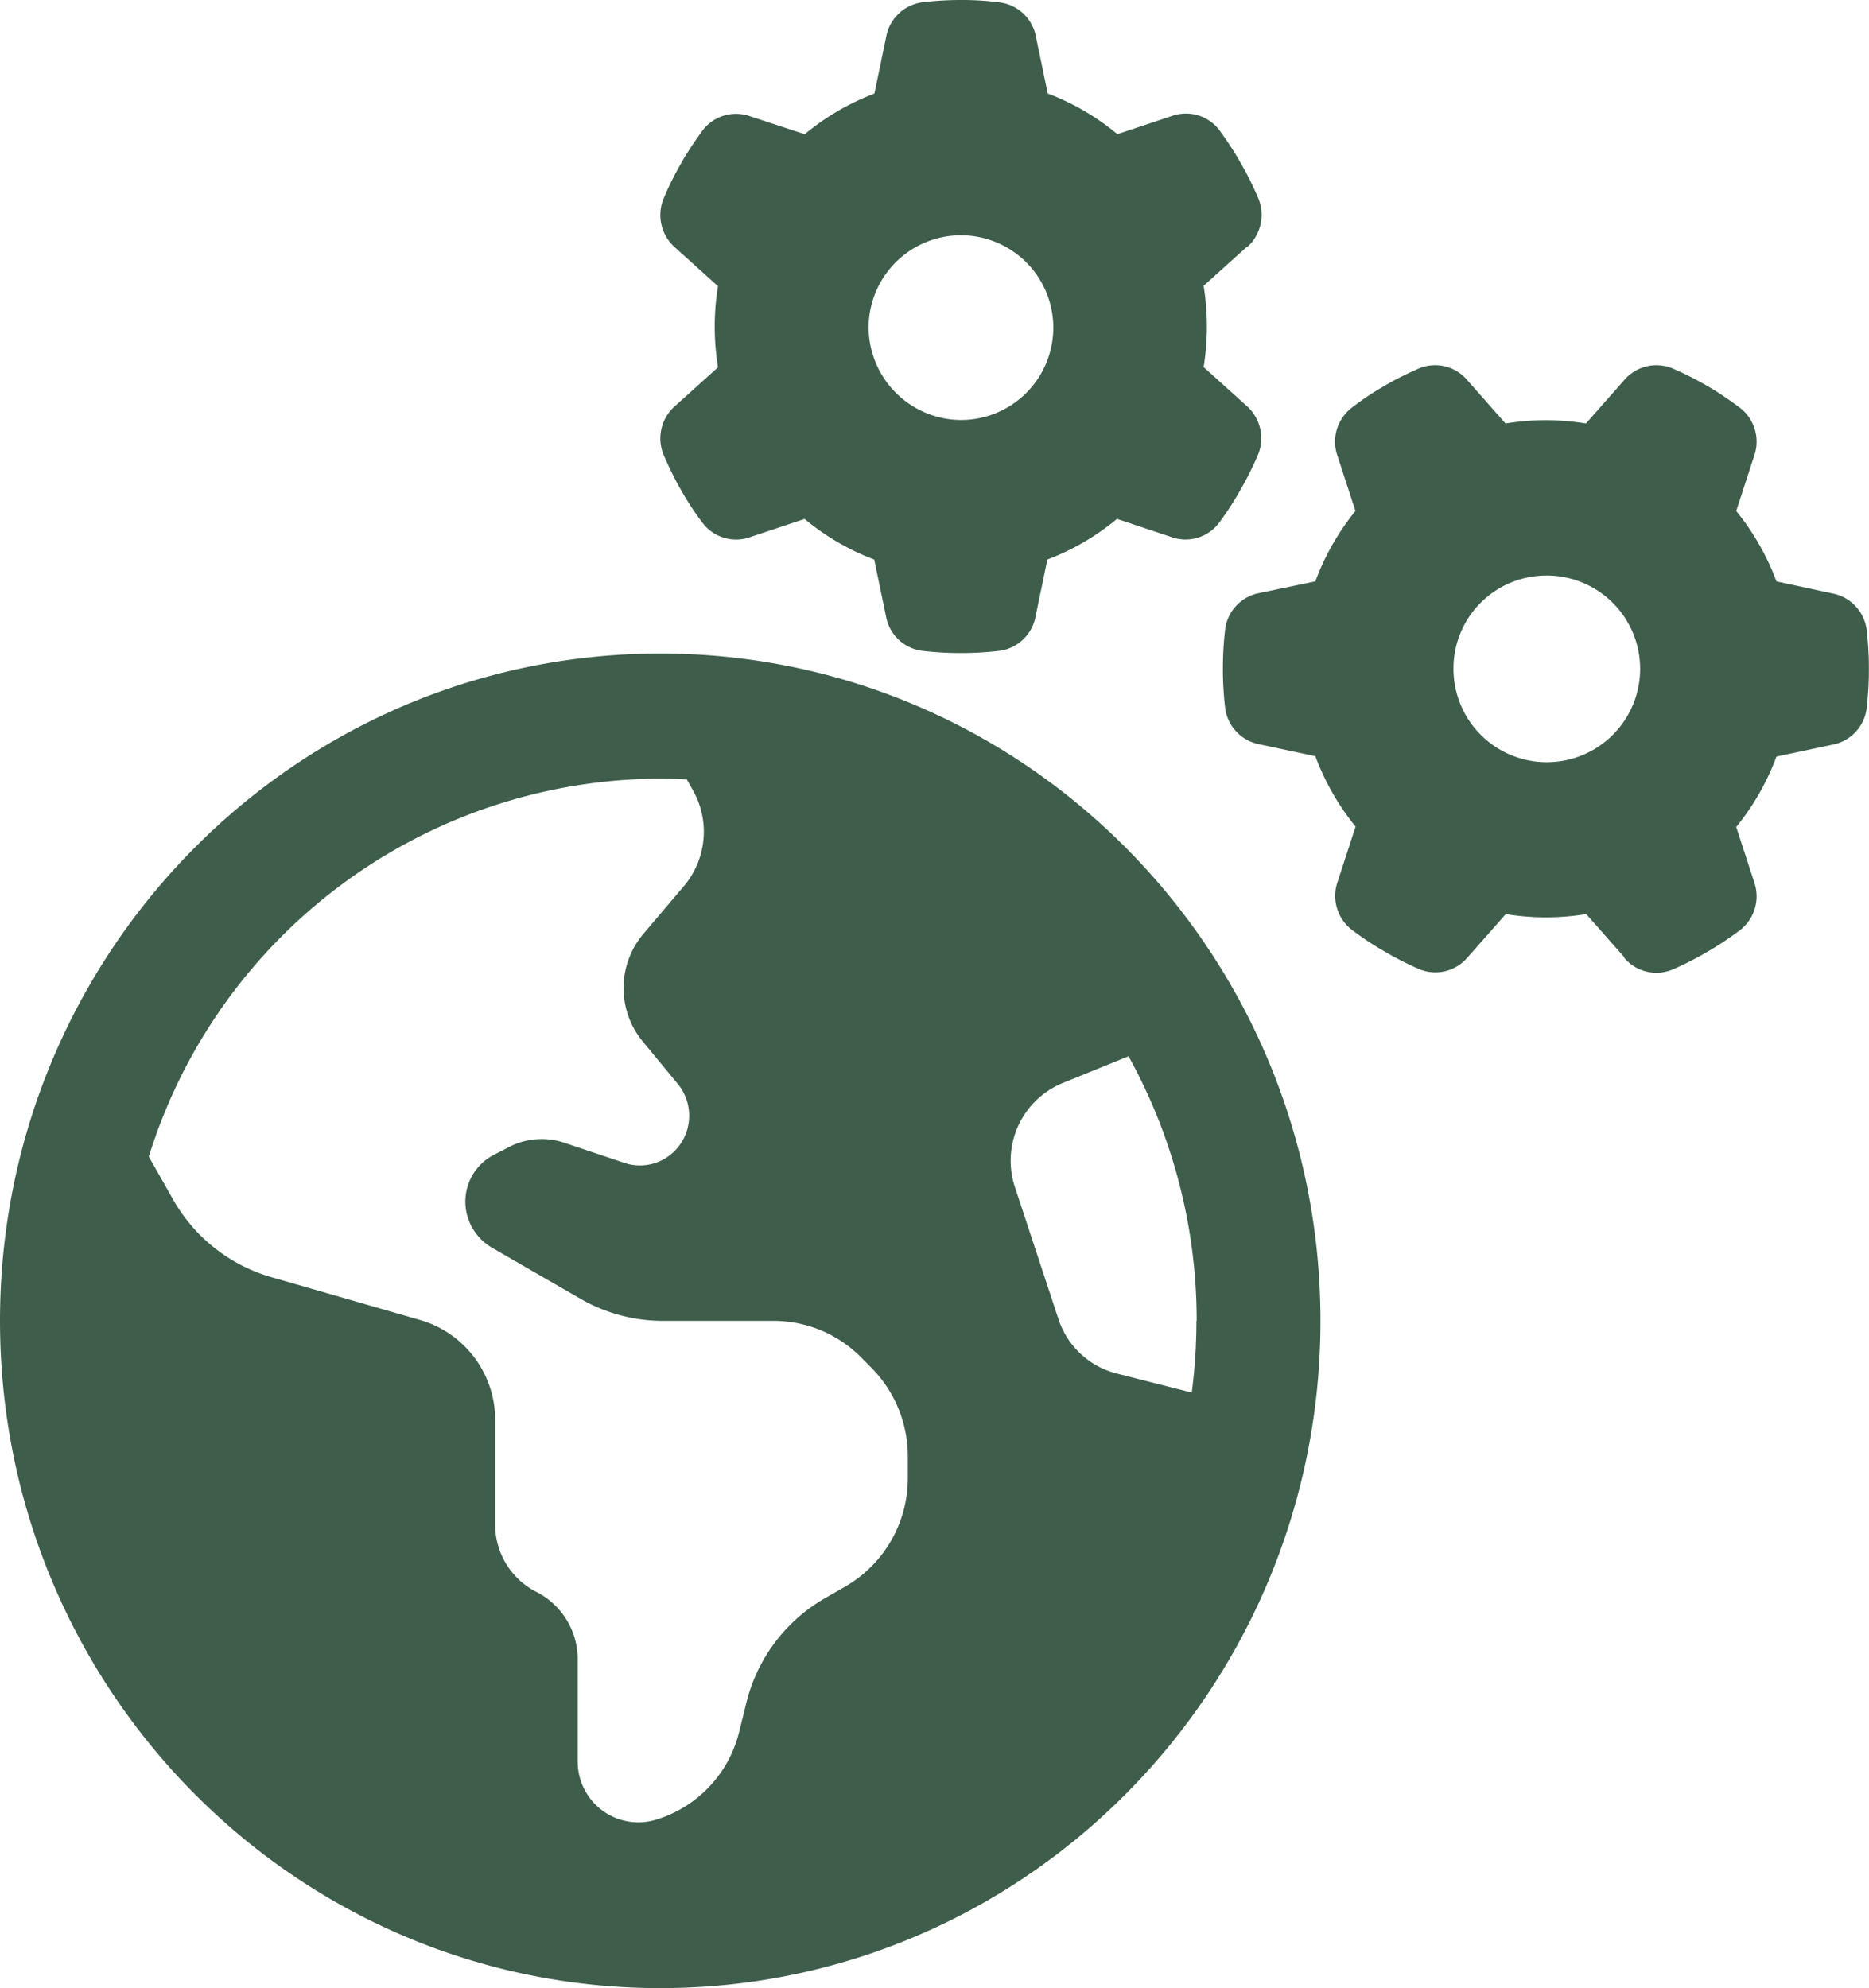 <svg xmlns="http://www.w3.org/2000/svg" width="157" height="167" viewBox="0 0 157 167">
  <g id="Group_11" data-name="Group 11" transform="translate(-241.023 -2371.754)">
    <g id="Group_10" data-name="Group 10" transform="translate(241.023 2371.754)">
      <g id="Group_9" data-name="Group 9">
        <path id="earth-americas-solid" d="M12.5,42.258l2.036,3.591a13.9,13.9,0,0,0,8.233,6.525l12.544,3.613a8.737,8.737,0,0,1,6.283,8.43v8.736a6.341,6.341,0,0,0,3.466,5.671,6.341,6.341,0,0,1,3.466,5.671v8.539a5.094,5.094,0,0,0,6.478,4.948,10.271,10.271,0,0,0,7.084-7.4l.607-2.452a13.961,13.961,0,0,1,6.564-8.758l1.755-1.007a10.516,10.516,0,0,0,5.243-9.13V67.416A10.567,10.567,0,0,0,73.2,59.994l-.845-.854a10.344,10.344,0,0,0-7.344-3.087H55.678a13.882,13.882,0,0,1-6.889-1.839L41.314,49.9a4.535,4.535,0,0,1-1.993-2.452,4.425,4.425,0,0,1,2.21-5.364l1.278-.657a5.937,5.937,0,0,1,4.615-.328l5.026,1.686a4.119,4.119,0,0,0,4.745-1.642,4.213,4.213,0,0,0-.26-4.992L53.988,32.58a7.049,7.049,0,0,1,.065-9.043l3.4-4.007a7.072,7.072,0,0,0,.758-8.036l-.52-.92c-.758-.044-1.495-.066-2.253-.066A45.133,45.133,0,0,0,12.5,42.258Zm88.023,13.794A45.838,45.838,0,0,0,94.8,33.828l-5.546,2.255A7.05,7.05,0,0,0,85.25,44.8l3.661,11.1a6.946,6.946,0,0,0,4.9,4.576l6.3,1.6a46.071,46.071,0,0,0,.39-6.021ZM0,56.052C0,25.1,24.831,0,55.461,0s55.461,25.1,55.461,56.052S86.092,112.1,55.461,112.1,0,87.009,0,56.052Z" transform="translate(0 54.895)" fill="#3e5e4b"/>
        <g id="Group_8" data-name="Group 8" transform="translate(55.461)">
          <path id="gears-solid" d="M52.927,28.791a3.623,3.623,0,0,0,1-4.083A28.068,28.068,0,0,0,52.7,22.176l-.5-.882c-.485-.817-1.018-1.617-1.584-2.384a3.519,3.519,0,0,0-3.991-1.16l-4.557,1.519a20.428,20.428,0,0,0-5.85-3.413l-.986-4.736a3.549,3.549,0,0,0-2.99-2.907A23.766,23.766,0,0,0,28.994,8h-.113a26.69,26.69,0,0,0-3.248.2,3.568,3.568,0,0,0-2.99,2.907l-.986,4.753a20.588,20.588,0,0,0-5.85,3.413l-4.573-1.5a3.519,3.519,0,0,0-3.992,1.16c-.566.768-1.1,1.568-1.6,2.384l-.485.866A26.38,26.38,0,0,0,3.93,24.724a3.636,3.636,0,0,0,1,4.083l3.588,3.234a21.253,21.253,0,0,0-.275,3.4,21.615,21.615,0,0,0,.275,3.413L4.932,42.085a3.623,3.623,0,0,0-1,4.083c.372.866.776,1.715,1.228,2.548l.485.849a23.531,23.531,0,0,0,1.6,2.384,3.519,3.519,0,0,0,3.992,1.16l4.557-1.519A20.428,20.428,0,0,0,21.641,55l.986,4.753a3.549,3.549,0,0,0,2.99,2.907,27.823,27.823,0,0,0,6.593,0,3.568,3.568,0,0,0,2.99-2.907L36.185,55a20.588,20.588,0,0,0,5.85-3.413l4.557,1.519a3.519,3.519,0,0,0,3.992-1.16,26.424,26.424,0,0,0,1.584-2.384l.5-.882A28.061,28.061,0,0,0,53.9,46.152a3.636,3.636,0,0,0-1-4.083l-3.588-3.234a21.344,21.344,0,0,0,0-6.827l3.588-3.234ZM21.172,35.438a7.757,7.757,0,1,1,7.757,7.839A7.8,7.8,0,0,1,21.172,35.438Zm63.46,53a3.535,3.535,0,0,0,4.04,1.013,27.527,27.527,0,0,0,2.5-1.241l.873-.506c.808-.49,1.6-1.029,2.359-1.6a3.6,3.6,0,0,0,1.147-4.034l-1.5-4.606a20.752,20.752,0,0,0,3.377-5.912l4.7-1a3.553,3.553,0,0,0,2.876-3.021,28.719,28.719,0,0,0,0-6.664,3.572,3.572,0,0,0-2.876-3.021l-4.7-1.013a20.914,20.914,0,0,0-3.377-5.912l1.5-4.606a3.6,3.6,0,0,0-1.147-4.034c-.76-.572-1.551-1.111-2.359-1.617l-.856-.49a25.867,25.867,0,0,0-2.521-1.241,3.547,3.547,0,0,0-4.04,1.013l-3.2,3.626a20.68,20.68,0,0,0-6.755,0l-3.2-3.626a3.535,3.535,0,0,0-4.04-1.013c-.856.376-1.7.784-2.521,1.241l-.84.49a23.255,23.255,0,0,0-2.359,1.617,3.6,3.6,0,0,0-1.147,4.034l1.5,4.606A20.752,20.752,0,0,0,58.7,56.833l-4.7.98a3.553,3.553,0,0,0-2.876,3.021,28.718,28.718,0,0,0,0,6.664,3.572,3.572,0,0,0,2.876,3.021l4.7,1a20.915,20.915,0,0,0,3.377,5.912l-1.5,4.606a3.6,3.6,0,0,0,1.147,4.034,26.1,26.1,0,0,0,2.359,1.6l.873.506a27.528,27.528,0,0,0,2.5,1.241,3.547,3.547,0,0,0,4.04-1.013l3.2-3.626a20.68,20.68,0,0,0,6.755,0l3.2,3.626ZM78.055,56.343A7.84,7.84,0,1,1,70.3,64.183a7.8,7.8,0,0,1,7.757-7.839Z" transform="translate(-3.666 -8)" fill="#3e5e4b"/>
        </g>
      </g>
    </g>
  </g>
</svg>
